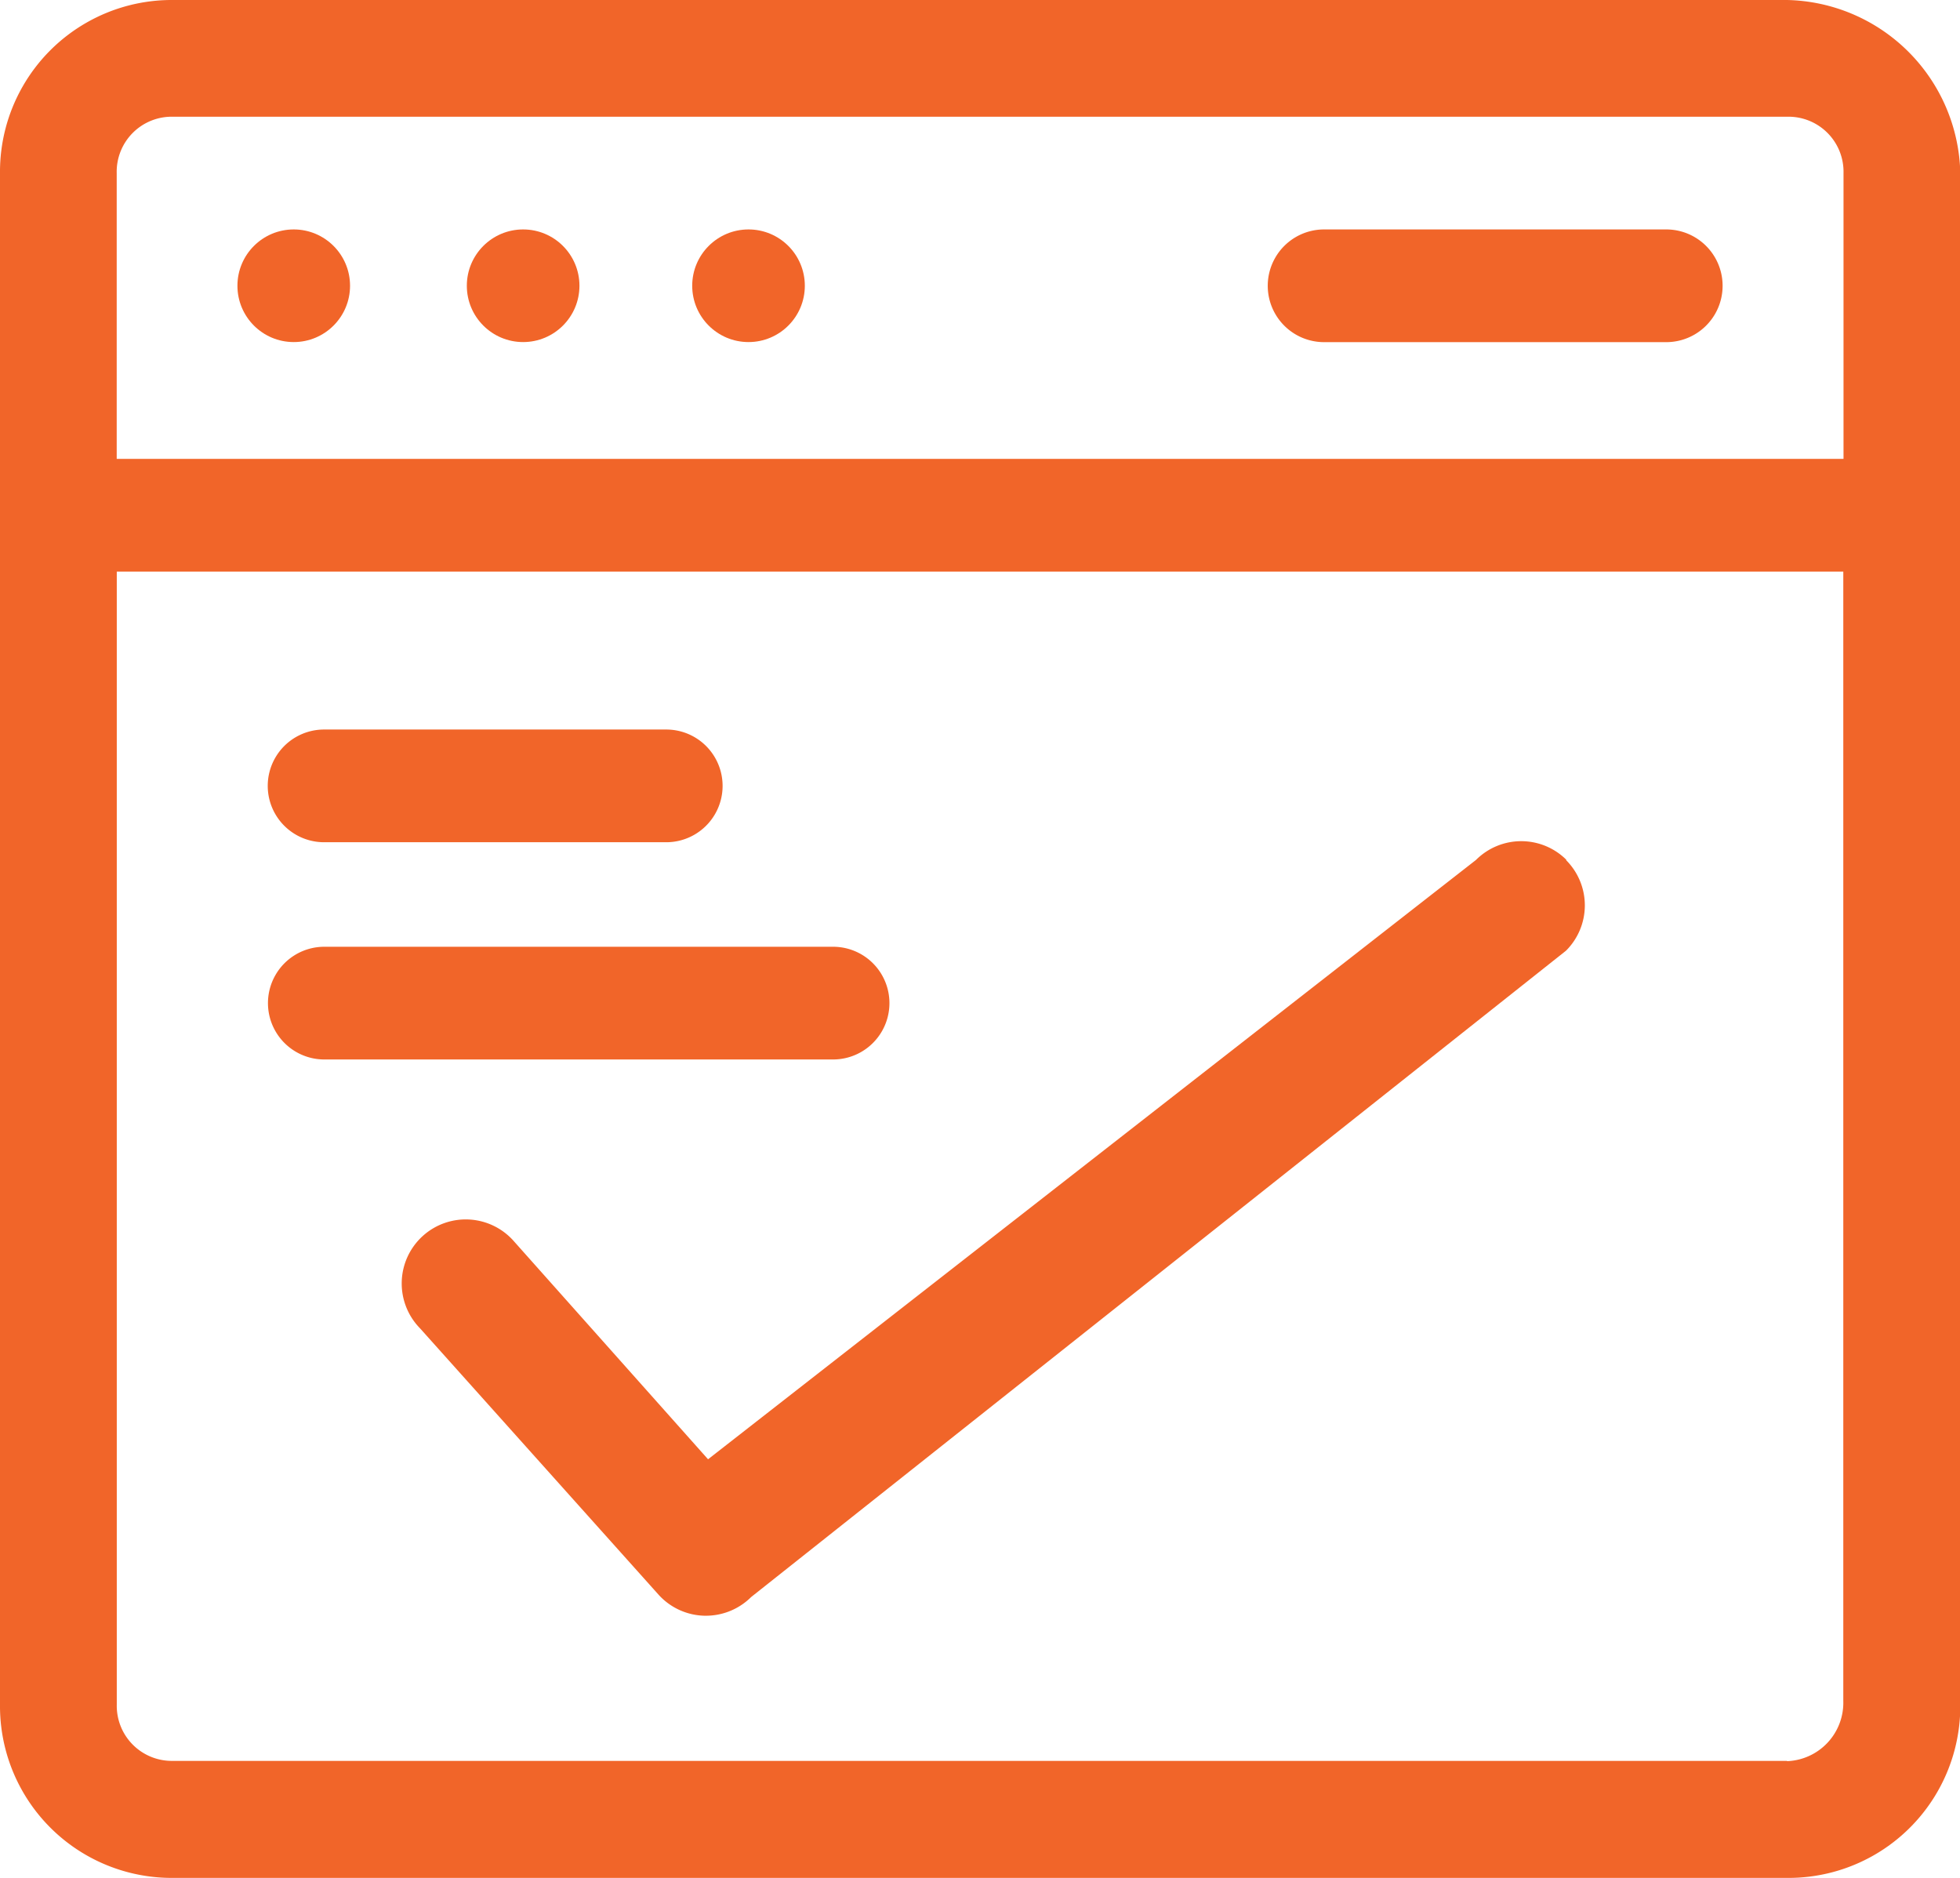 <svg id="Group_22561" data-name="Group 22561" xmlns="http://www.w3.org/2000/svg" width="26.35" height="25.242" viewBox="0 0 26.35 25.242">
  <g id="development-ico-icn" transform="translate(0 0)">
    <g id="Group_22558" data-name="Group 22558" transform="translate(0 0)">
      <path id="Path_19578" data-name="Path 19578" d="M24.523,3.3H2.827A2.309,2.309,0,0,0,.5,5.627V26.215a2.309,2.309,0,0,0,2.327,2.327h21.7a2.309,2.309,0,0,0,2.327-2.327V5.627A2.38,2.38,0,0,0,24.523,3.3ZM2.827,4.869h21.7a.74.74,0,0,1,.757.757V9.468H2.069V5.627A.74.74,0,0,1,2.827,4.869Zm21.7,22.1H2.827a.74.74,0,0,1-.757-.757V10.983H25.281V26.161A.786.786,0,0,1,24.523,26.973Z" transform="translate(-0.5 -3.3)" fill="#f16529"/>
      <ellipse id="Ellipse_20361" data-name="Ellipse 20361" cx="0.757" cy="0.757" rx="0.757" ry="0.757" transform="translate(3.192 3.084)" fill="#f16529"/>
      <ellipse id="Ellipse_20362" data-name="Ellipse 20362" cx="0.757" cy="0.757" rx="0.757" ry="0.757" transform="translate(6.276 3.084)" fill="#f16529"/>
      <ellipse id="Ellipse_20363" data-name="Ellipse 20363" cx="0.757" cy="0.757" rx="0.757" ry="0.757" transform="translate(9.306 3.084)" fill="#f16529"/>
      <path id="Path_19582" data-name="Path 19582" d="M32.757,10.515h4.6a.757.757,0,0,0,0-1.515h-4.6a.757.757,0,1,0,0,1.515Z" transform="translate(-14.956 -5.916)" fill="#f16529"/>
      <path id="Path_19584" data-name="Path 19584" d="M32.757,10.515h4.6a.757.757,0,0,0,0-1.515h-4.6a.757.757,0,1,0,0,1.515Z" transform="translate(-28.4 0.806)" fill="#f16529"/>
      <path id="Path_19585" data-name="Path 19585" d="M32.757,10.515H39.6A.757.757,0,0,0,39.6,9h-6.84a.757.757,0,1,0,0,1.515Z" transform="translate(-28.4 3.726)" fill="#f16529"/>
    </g>
  </g>
  <g id="checked-list" transform="translate(5.42 11.307)">
    <g id="Group_22559" data-name="Group 22559" transform="translate(0 0)">
      <path id="Path_19583" data-name="Path 19583" d="M138.207,66.58a.86.86,0,0,0-1.217,0l-10.324,8.056L124.06,71.71a.861.861,0,1,0-1.266,1.166l3.211,3.585a.859.859,0,0,0,.615.278h.018a.862.862,0,0,0,.607-.251L138.2,67.8a.86.86,0,0,0,0-1.219Z" transform="translate(-122.567 -66.328)" fill="#f16529"/>
    </g>
  </g>
</svg>
